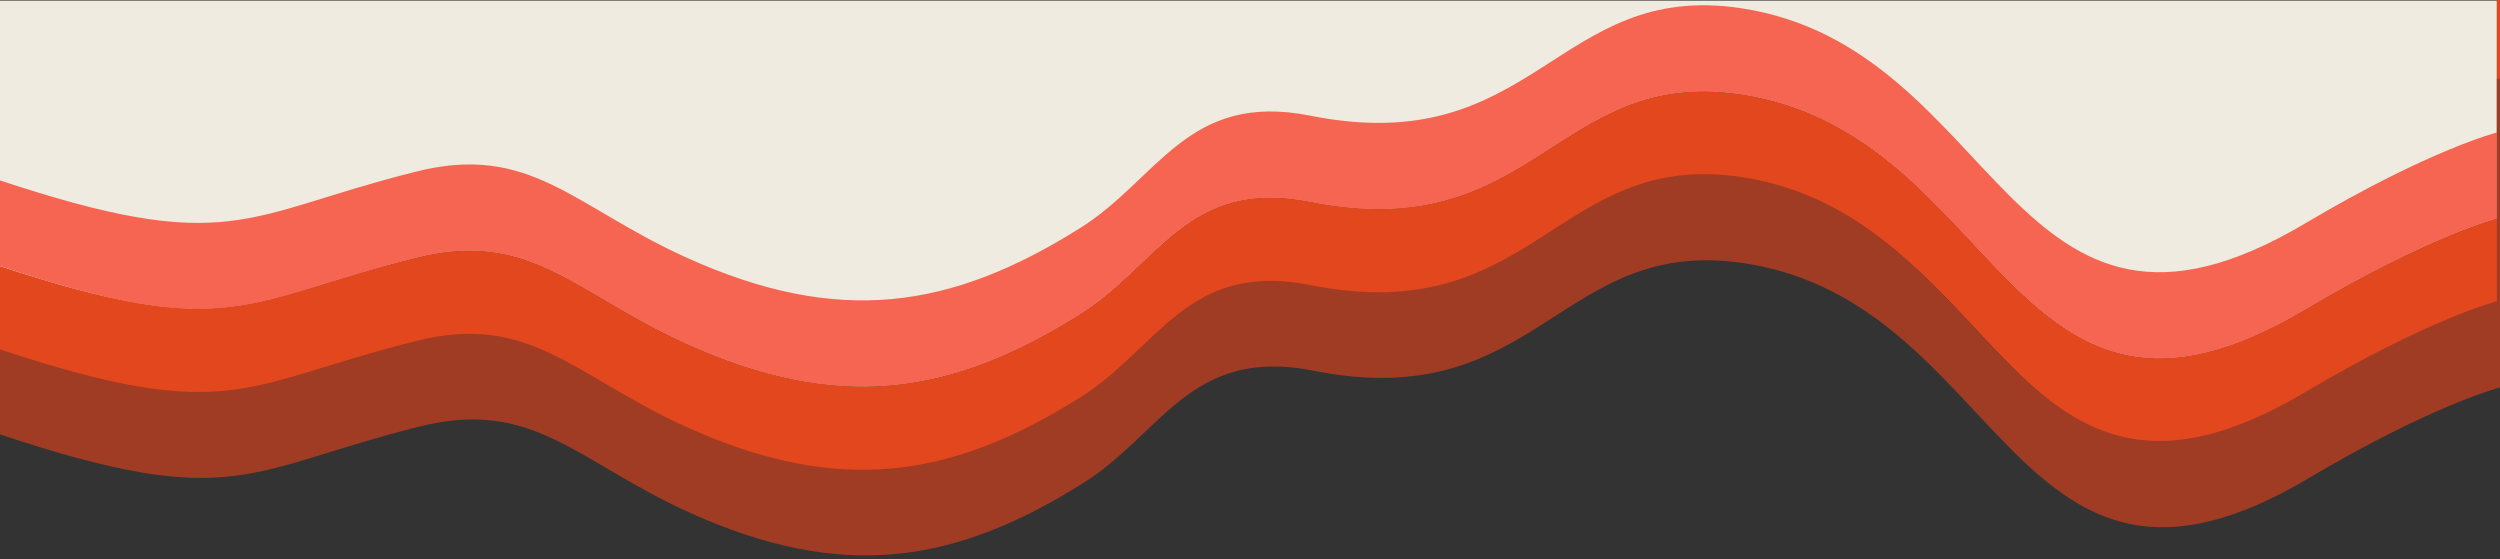 <?xml version="1.0" encoding="utf-8"?>
<!-- Generator: Adobe Illustrator 26.0.2, SVG Export Plug-In . SVG Version: 6.00 Build 0)  -->
<svg version="1.1" id="Layer_1" xmlns="http://www.w3.org/2000/svg" xmlns:xlink="http://www.w3.org/1999/xlink" x="0px" y="0px"
	 viewBox="0 0 400 89.5" style="enable-background:new 0 0 400 89.5;" xml:space="preserve">
<rect x="0" y="0" width="400" height="89.5" fill="#333333" stroke="none"/>
<style type="text/css">
	.st0{fill:#EFEBE0;}
	.st1{opacity:0.9;fill:#F75742;enable-background:new    ;}
	.st2{fill:#E3471E;}
	.st3{fill:#A13C24;}
</style>
<path class="st0" d="M-0.5,42.5C37,55,38.9,48.2,66.4,41.3c18.4-4.7,25.3,5.5,43.4,13.7c24.3,11,42.3,8.3,63-4.7
	c12.5-7.8,17.2-21.9,36.8-18c36,7.2,39.4-21.6,68.9-17.2c41.9,6.3,43,62.6,90.4,34.4C388.8,37.7,399.5,35,399.5,35V0.1h-400V42.5z"
	/>
<path class="st1" d="M278.5,1.3c-29.5-4.4-32.9,24.4-68.9,17.2c-19.6-3.9-24.3,10.2-36.8,18c-20.7,13-38.7,15.7-63,4.7
	c-18.1-8.2-25-18.4-43.4-13.7C38.9,34.4,37,41.2-0.5,28.7v13.7C37,55,38.9,48.2,66.4,41.3c18.4-4.7,25.3,5.5,43.4,13.7
	c24.3,11,42.3,8.3,63-4.7c12.5-7.8,17.2-21.9,36.8-18c36,7.2,39.4-21.6,68.9-17.2c41.9,6.3,43,62.6,90.4,34.4
	C388.8,37.7,399.5,35,399.5,35V21.2c0,0-10.7,2.7-30.6,14.5C321.5,63.9,320.4,7.6,278.5,1.3z"/>
<path class="st2" d="M399.5-0.7V35c0,0-10.7,2.7-30.6,14.5c-47.4,28.2-48.5-28.1-90.4-34.4c-29.5-4.4-32.9,24.4-68.9,17.2
	c-19.6-3.9-24.3,10.2-36.8,18c-20.7,13-38.7,15.7-63,4.7c-18.1-8.2-25-18.4-43.4-13.7C39.1,48.1,37.1,54.9,0,42.6v13.6
	c37.5,12.5,39.4,5.7,66.9-1.2c18.4-4.7,25.3,5.5,43.4,13.7c24.3,11,42.3,8.3,63-4.7c12.5-7.8,17.2-21.9,36.8-18
	c36,7.2,39.4-21.6,68.9-17.2c41.9,6.3,43,62.6,90.4,34.4C389.3,51.4,400,48.7,400,48.7V-0.7H399.5z"/>
<path class="st3" d="M399.5,12.6v35.6c0,0-10.7,2.7-30.6,14.5c-47.4,28.2-48.5-28.1-90.4-34.4C249,24,245.6,52.8,209.6,45.6
	c-19.6-3.9-24.3,10.2-36.8,18c-20.7,13-38.7,15.7-63,4.7c-18.1-8.2-25-18.4-43.4-13.7C39.1,61.4,37.1,68.2,0,55.9v13.6
	c37.5,12.5,39.4,5.7,66.9-1.2c18.4-4.7,25.3,5.5,43.4,13.7c24.3,11,42.3,8.3,63-4.7c12.5-7.8,17.2-21.9,36.8-18
	c36,7.2,39.4-21.6,68.9-17.2c41.9,6.3,43,62.6,90.4,34.4C389.3,64.7,400,62,400,62V12.6H399.5z"/>
</svg>
